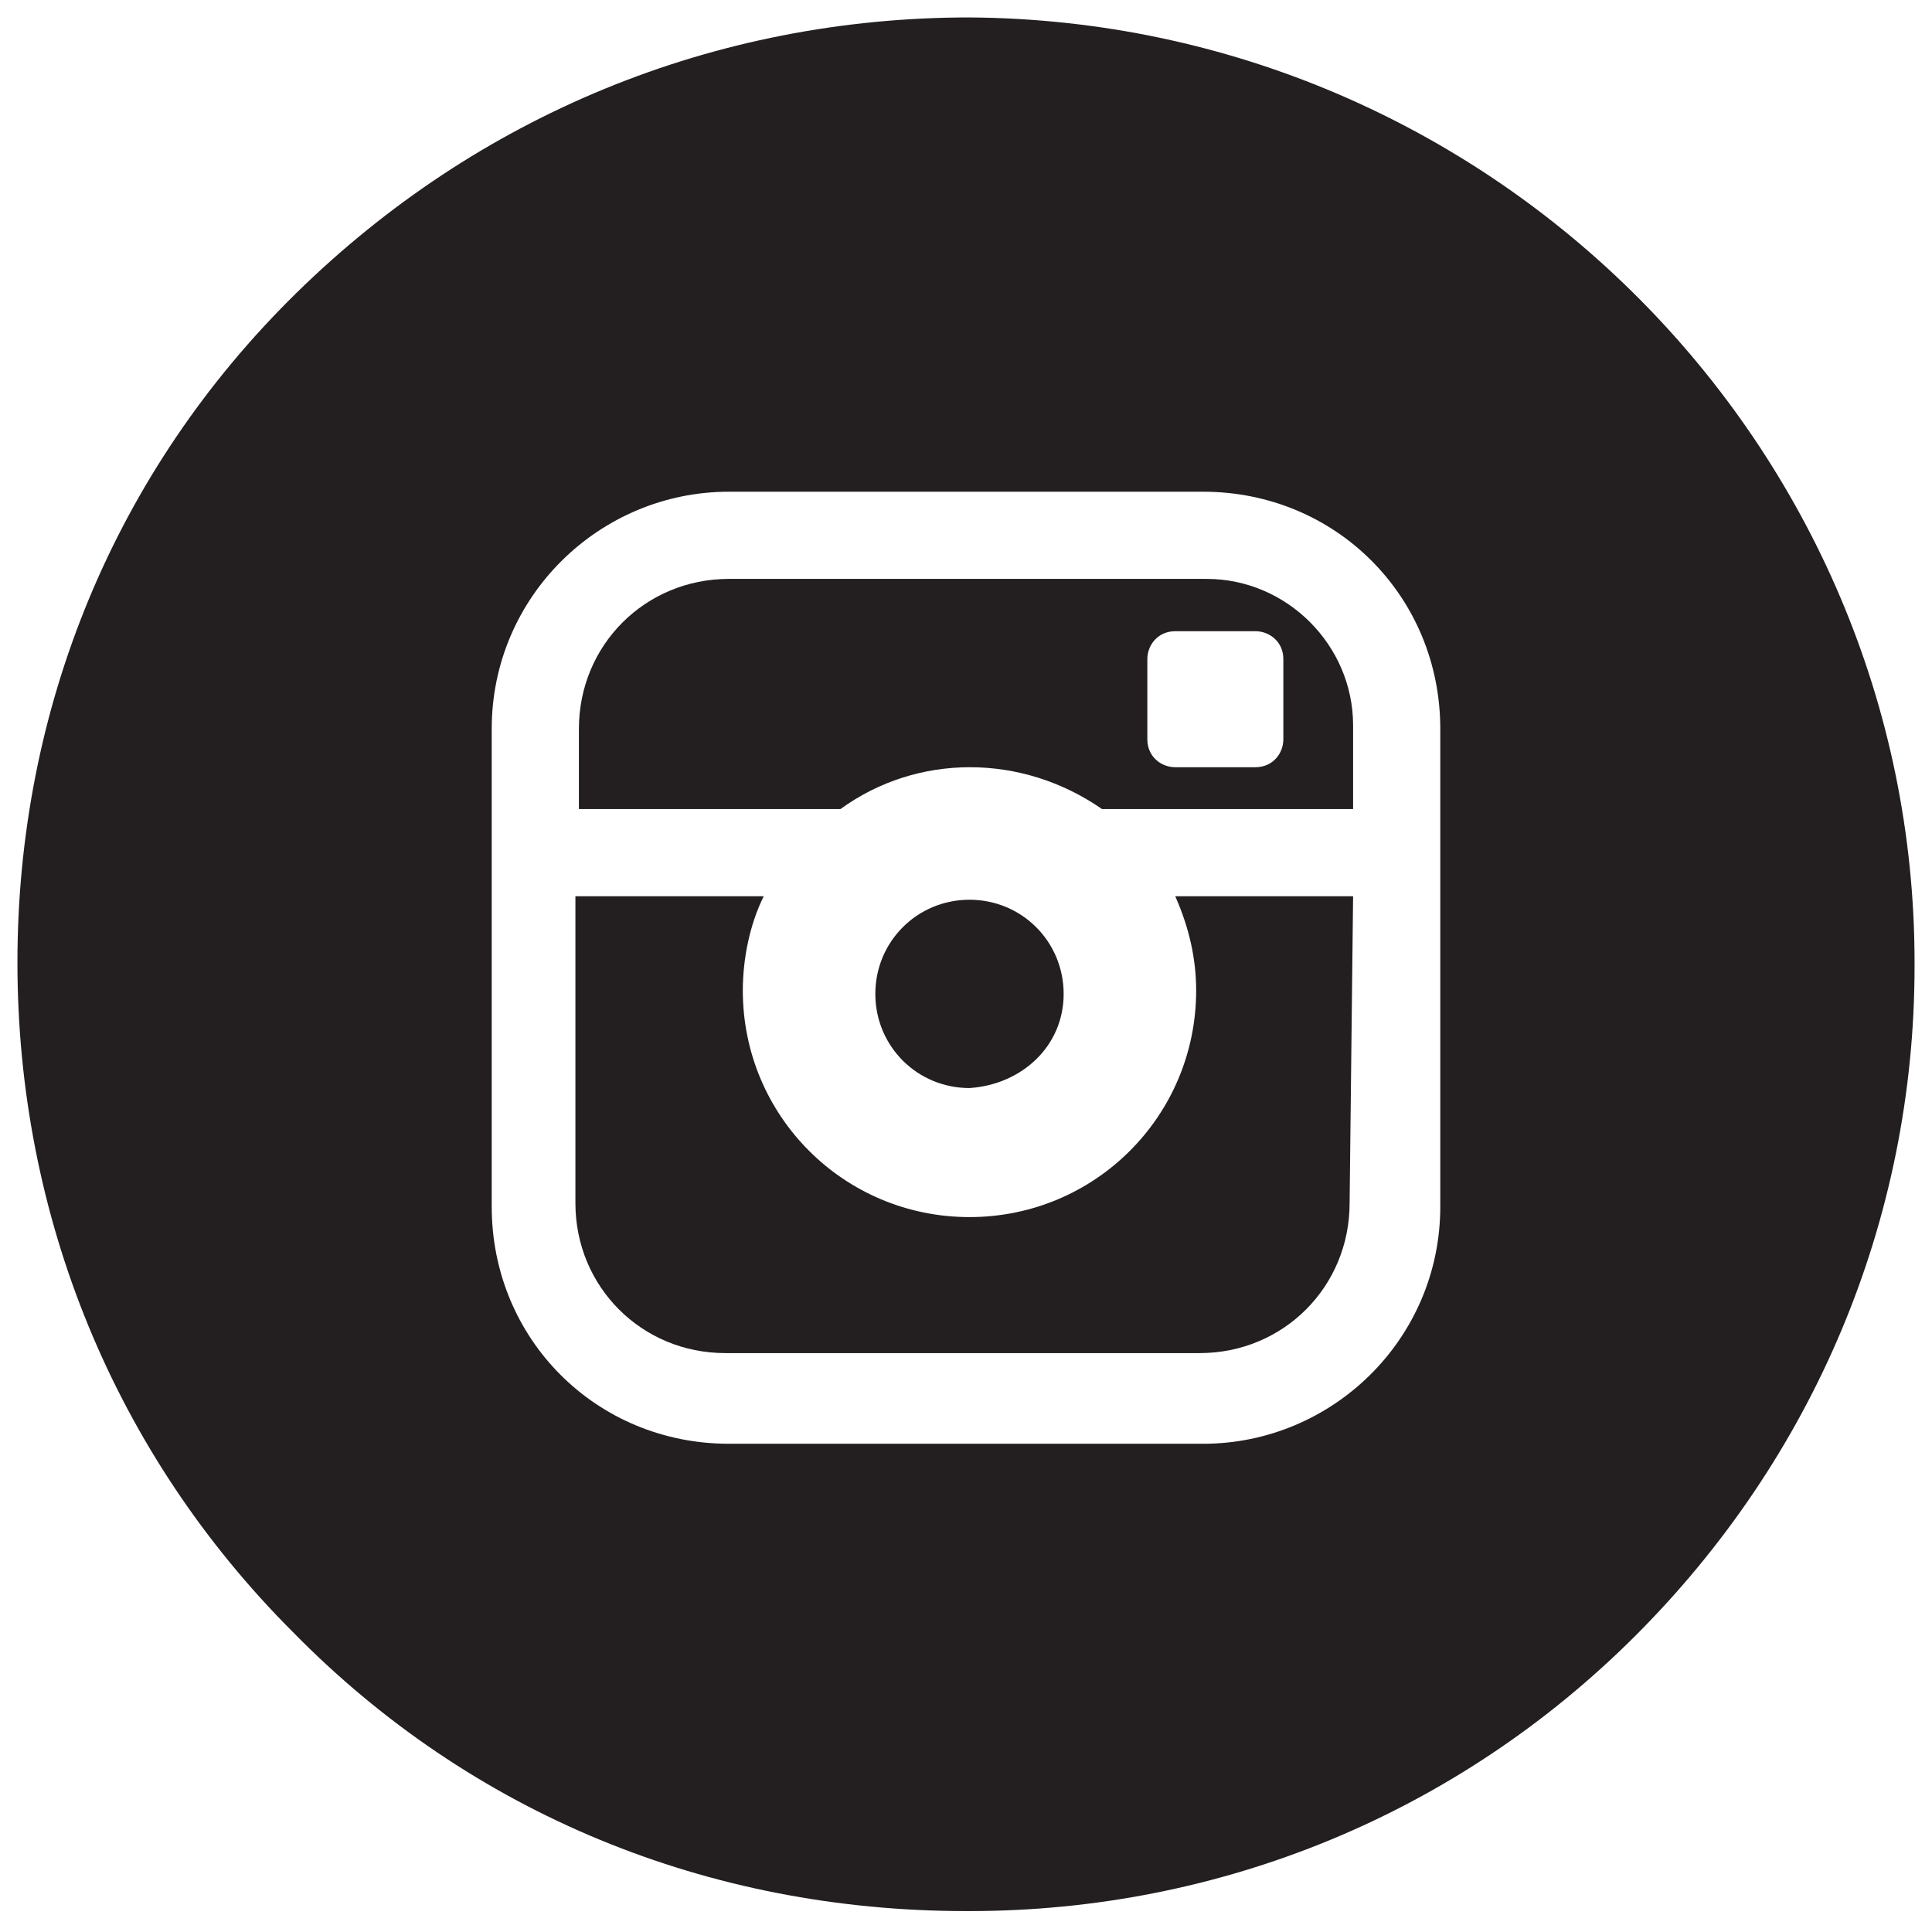 <?xml version="1.0" encoding="utf-8"?>
<!-- Generator: Adobe Illustrator 24.2.3, SVG Export Plug-In . SVG Version: 6.00 Build 0)  -->
<svg version="1.1" id="Layer_3" xmlns="http://www.w3.org/2000/svg" xmlns:xlink="http://www.w3.org/1999/xlink" x="0px" y="0px"
	 viewBox="0 0 55.4 55.4" style="enable-background:new 0 0 55.4 55.4;" xml:space="preserve">
<style type="text/css">
	.st0{fill:#231F20;}
</style>
<g id="Layer_1">
	<path class="st0" d="M27.8,0.5C20.5,0.5,13.7,3.3,8.5,8.4c-5.2,5.1-8,11.9-8,19.2c0,7.3,2.8,14.1,7.9,19.2c5.1,5.2,11.9,8,19.3,8
		c0,0,0.1,0,0.1,0c7.2,0,14-2.8,19.1-7.9c5.1-5.1,8-11.9,8-19.2v-0.1C54.9,12.8,42.8,0.6,27.8,0.5z M41.3,34.6
		c0,3.8-3.1,6.8-6.8,6.8H20.9c-3.8,0-6.8-3-6.8-6.8V20.9c0-3.8,3.1-6.8,6.8-6.8h13.6c3.8,0,6.8,3,6.8,6.8V34.6z M48.9,27.8
		C48.9,27.8,48.9,27.8,48.9,27.8l2.5,0L48.9,27.8z"/>
	<path class="st0" d="M38.8,25.7h-5.1c0.4,0.9,0.6,1.8,0.6,2.7c0,3.6-2.9,6.5-6.5,6.5s-6.5-2.9-6.5-6.5l0,0c0-0.9,0.2-1.9,0.6-2.7
		h-5.4v8.8c0,2.4,1.9,4.3,4.3,4.3h13.6c2.4,0,4.3-1.9,4.3-4.3L38.8,25.7z"/>
	<path class="st0" d="M30.5,28.5c0-1.5-1.2-2.7-2.7-2.7c-1.5,0-2.7,1.2-2.7,2.7c0,1.5,1.2,2.7,2.7,2.7c0,0,0,0,0,0
		C29.3,31.1,30.5,30,30.5,28.5C30.5,28.5,30.5,28.5,30.5,28.5"/>
	<path class="st0" d="M36.8,21.2c0,0.4-0.3,0.8-0.8,0.8h-2.3c-0.4,0-0.8-0.3-0.8-0.8v-2.3c0-0.4,0.3-0.8,0.8-0.8h2.3
		c0.4,0,0.8,0.3,0.8,0.8L36.8,21.2z M34.6,16.6H20.9c-2.4,0-4.3,1.9-4.3,4.3v2.3h7.5c2.2-1.6,5.2-1.6,7.5,0h7.2v-2.4
		C38.8,18.5,36.9,16.6,34.6,16.6"/>
</g>
</svg>
